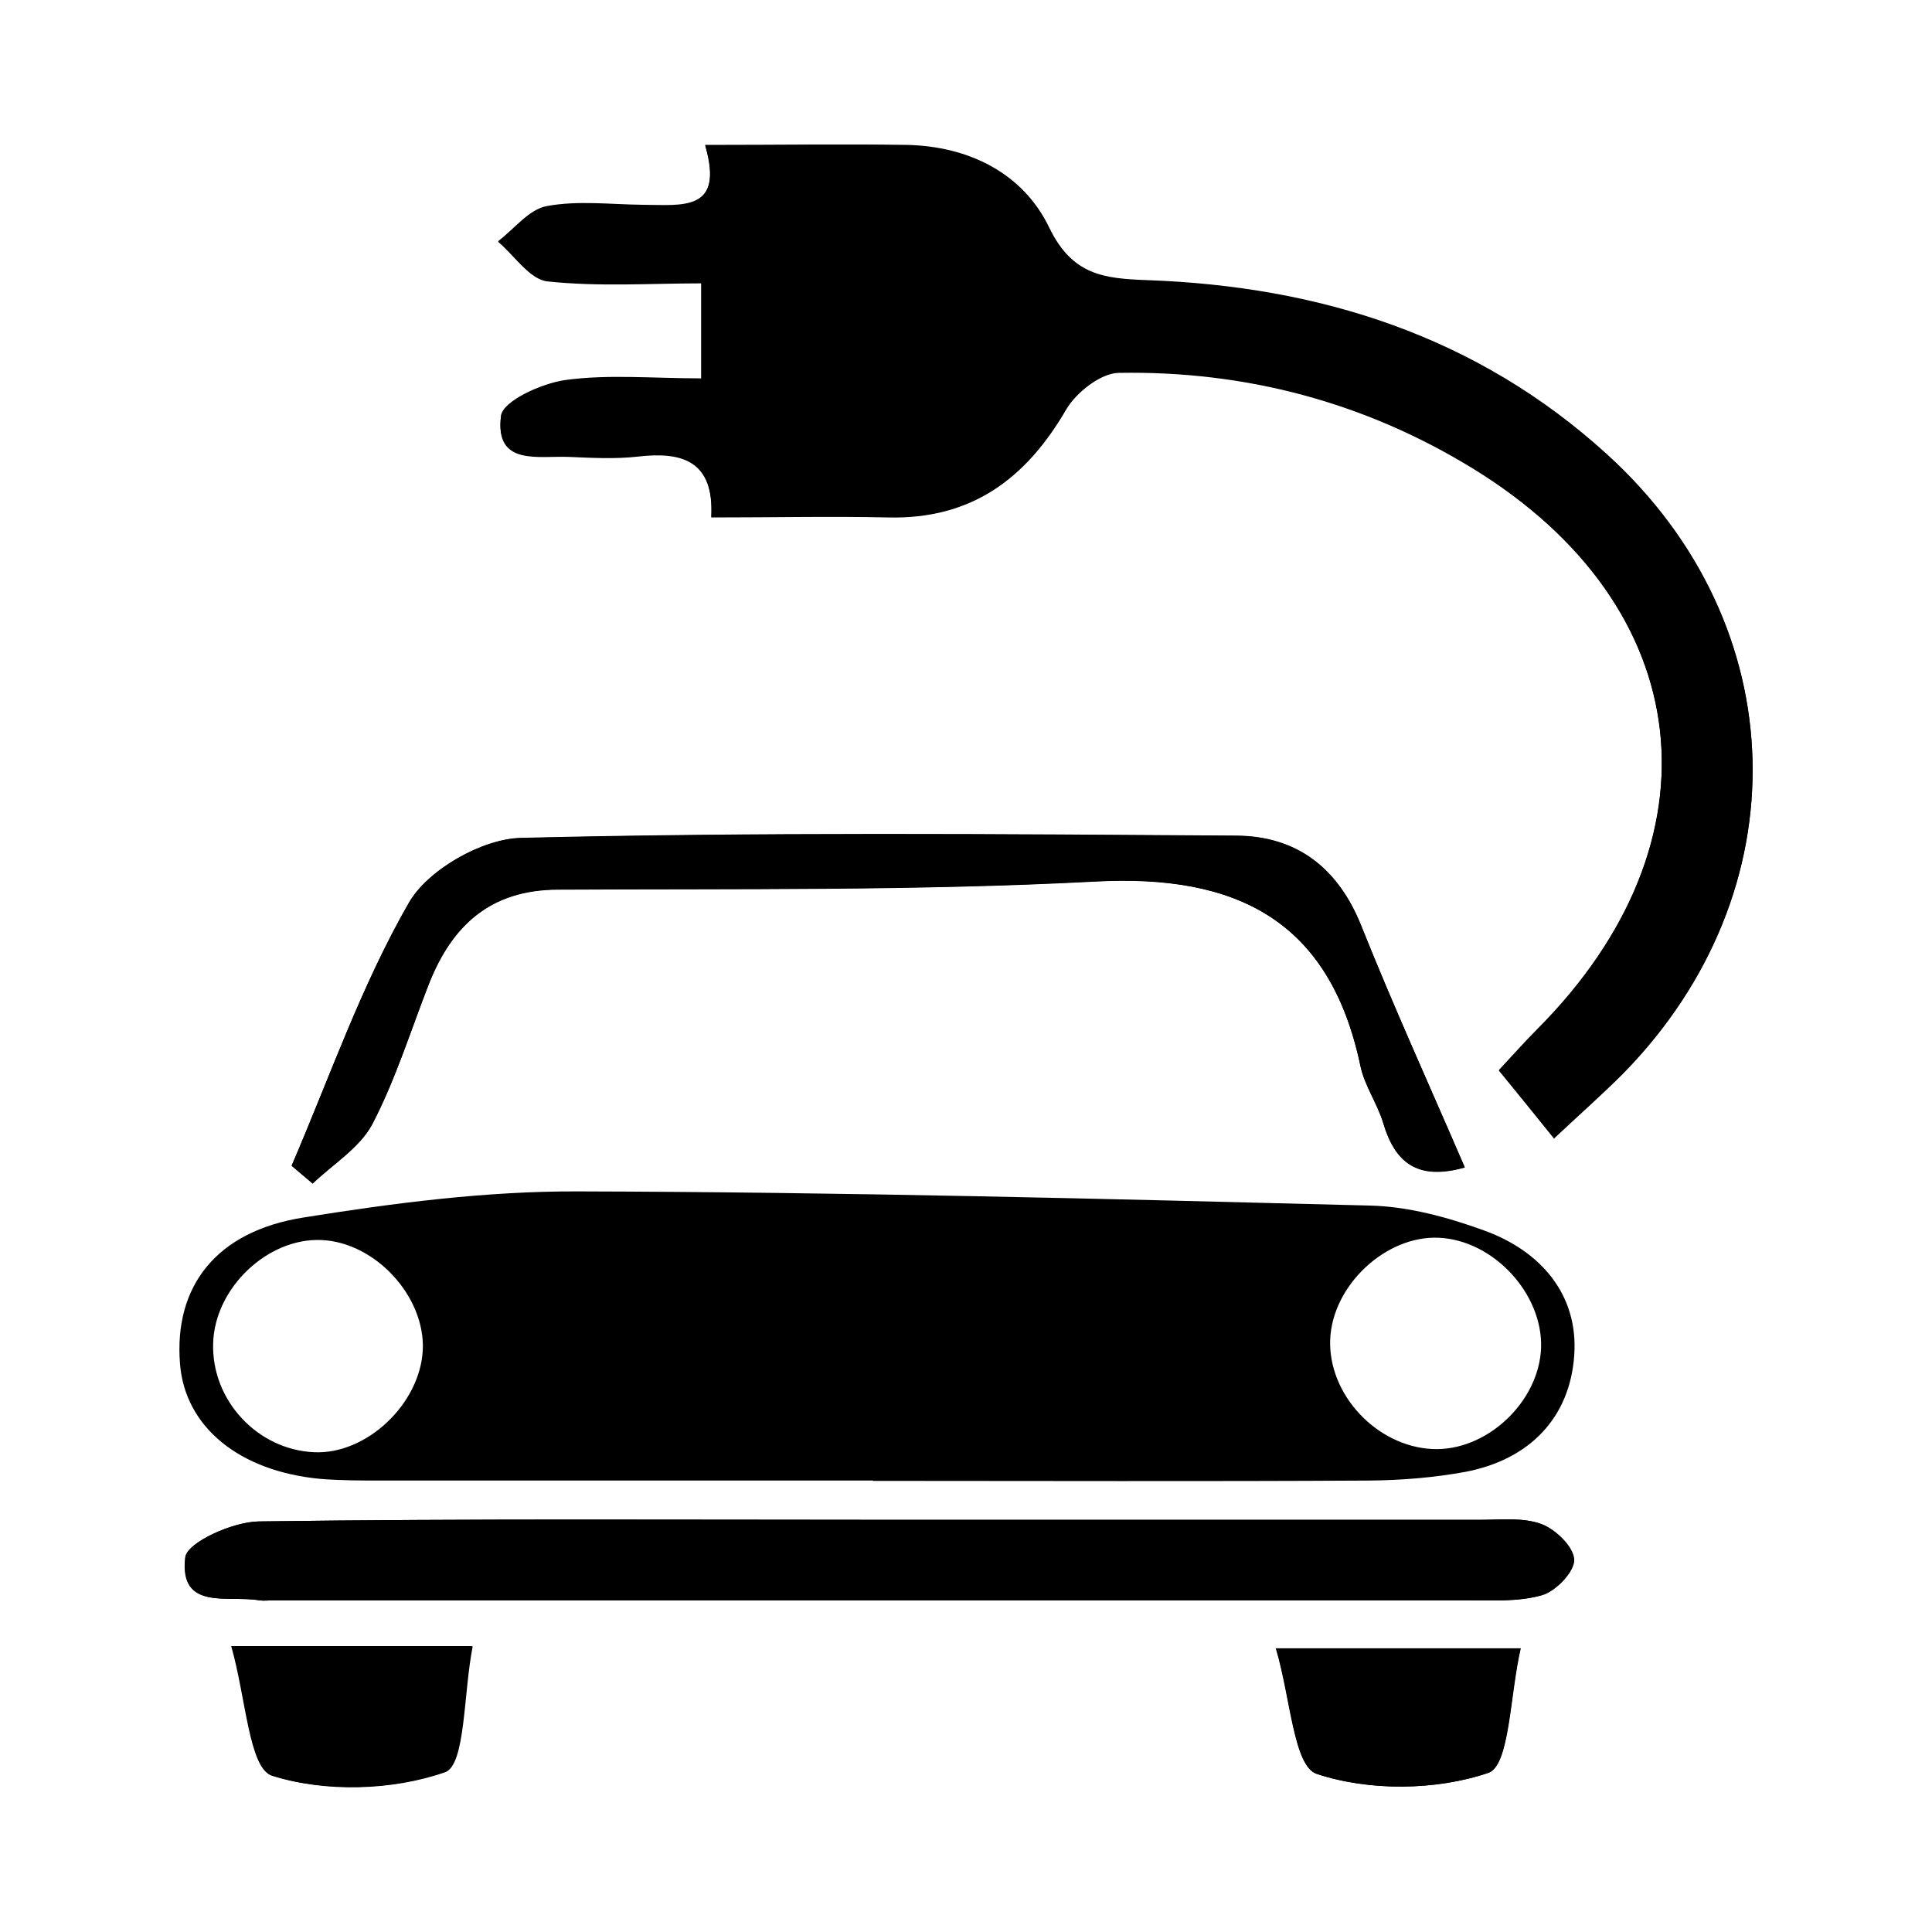<?xml version="1.0" encoding="UTF-8"?> <svg xmlns="http://www.w3.org/2000/svg" id="Livello_2" viewBox="0 0 60 60"><defs><style>.cls-1{fill:none;}</style></defs><g id="Livello_1-2"><g><rect class="cls-1" width="60" height="60"></rect><g><path d="m48.27,35.35c.81-.76,1.5-1.37,2.15-2.02,5.52-5.64,5.33-13.88-.51-19.2-4.03-3.67-8.93-5.22-14.28-5.41-1.35-.05-2.34-.16-3.05-1.64-.81-1.68-2.49-2.52-4.42-2.56-1.99-.04-3.98,0-6.26,0,.61,2.1-.75,1.87-1.93,1.86-1,0-2.02-.14-2.99.04-.55.1-1.01.71-1.51,1.09.51.43.99,1.18,1.54,1.23,1.59.17,3.21.06,4.77.06v2.97c-1.52,0-2.88-.13-4.21.05-.74.1-1.95.65-2.01,1.11-.2,1.55,1.16,1.22,2.11,1.26.71.03,1.44.07,2.14-.01,1.38-.16,2.37.13,2.28,1.89,1.94,0,3.72-.04,5.5,0,2.58.06,4.27-1.2,5.52-3.35.31-.53,1.07-1.13,1.63-1.14,3.94-.07,7.64.91,11,2.97,7.01,4.3,7.82,11.58,2,17.43-.39.39-.75.8-1.19,1.27.61.74,1.13,1.39,1.72,2.12Zm-20.73,11.85c-6.5,0-13-.04-19.5.05-.8.01-2.23.65-2.28,1.12-.19,1.67,1.34,1.16,2.3,1.33.14.02.29,0,.43,0,12.35,0,24.71,0,37.06,0,.78,0,1.6.05,2.34-.16.43-.12,1.01-.73,1-1.1-.01-.4-.58-.95-1.02-1.11-.57-.21-1.26-.13-1.9-.13-6.14,0-12.28,0-18.42,0Zm-18.48-11c.22.18.43.37.65.55.63-.61,1.46-1.11,1.85-1.84.72-1.38,1.19-2.9,1.76-4.36.72-1.82,1.91-2.92,4-2.93,5.56-.03,11.13.04,16.68-.25,4.41-.23,7.3,1.21,8.25,5.73.13.62.53,1.17.71,1.78.36,1.2,1.04,1.79,2.53,1.37-1.09-2.53-2.21-4.99-3.21-7.49-.72-1.81-2.01-2.8-3.89-2.81-7.41-.05-14.82-.11-22.22.07-1.2.03-2.88.99-3.47,2.01-1.48,2.57-2.46,5.42-3.64,8.16Zm38.16,14.99h-7.59c.46,1.54.55,3.67,1.27,3.9,1.63.54,3.69.52,5.32-.03.67-.22.67-2.42,1.01-3.87Zm-40.02-.06c.46,1.62.55,3.8,1.26,4.02,1.65.52,3.72.46,5.36-.11.64-.22.57-2.45.86-3.91h-7.47Z"></path><path d="m27.11,45.98c-5.07,0-10.14,0-15.21,0-.64,0-1.29,0-1.93-.05-2.54-.23-4.23-1.62-4.38-3.58-.19-2.39,1.11-4.11,3.84-4.54,2.81-.45,5.67-.82,8.51-.81,8.2.02,16.41.23,24.61.44,1.19.03,2.4.36,3.53.77,1.76.63,2.94,1.99,2.81,3.87-.13,1.95-1.39,3.25-3.38,3.63-.98.18-1.98.26-2.98.27-5.14.03-10.28.01-15.42.01Zm-13.98-4.05c.08-1.66-1.47-3.35-3.15-3.42-1.67-.07-3.31,1.49-3.36,3.2-.06,1.77,1.37,3.31,3.13,3.39,1.63.08,3.3-1.5,3.38-3.18Zm34.73-.08c.05-1.68-1.48-3.33-3.17-3.41-1.65-.08-3.32,1.48-3.38,3.17-.06,1.7,1.44,3.3,3.16,3.39,1.68.09,3.33-1.45,3.39-3.15Z"></path><path d="m48.27,35.35c-.59-.73-1.12-1.37-1.72-2.12.44-.47.8-.88,1.19-1.27,5.82-5.84,5.01-13.13-2-17.43-3.36-2.06-7.07-3.04-11-2.97-.56.01-1.32.61-1.63,1.14-1.25,2.15-2.94,3.42-5.52,3.35-1.77-.04-3.55,0-5.5,0,.1-1.77-.9-2.06-2.28-1.89-.7.08-1.43.05-2.14.01-.94-.04-2.3.29-2.11-1.26.06-.46,1.27-1.01,2.01-1.11,1.32-.18,2.69-.05,4.21-.05v-2.97c-1.56,0-3.18.11-4.77-.06-.55-.06-1.03-.8-1.54-1.23.5-.38.96-.99,1.51-1.09.97-.18,1.99-.05,2.99-.04,1.19,0,2.55.24,1.93-1.86,2.28,0,4.27-.03,6.26,0,1.93.04,3.61.88,4.42,2.56.72,1.49,1.7,1.59,3.05,1.64,5.36.19,10.25,1.74,14.28,5.41,5.84,5.31,6.03,13.56.51,19.2-.64.66-1.34,1.26-2.15,2.02Z"></path><path d="m27.54,47.2c6.14,0,12.28,0,18.42,0,.64,0,1.33-.08,1.9.13.44.16,1,.72,1.02,1.11.01.37-.57.98-1,1.1-.73.21-1.55.16-2.34.16-12.35,0-24.71,0-37.06,0-.14,0-.29.02-.43,0-.96-.17-2.49.34-2.3-1.33.05-.47,1.48-1.11,2.28-1.12,6.5-.09,13-.05,19.5-.05Z"></path><path d="m9.06,36.2c1.18-2.74,2.16-5.59,3.64-8.16.59-1.03,2.26-1.98,3.47-2.01,7.4-.18,14.81-.12,22.22-.07,1.88.01,3.17,1,3.89,2.81,1,2.5,2.12,4.96,3.21,7.49-1.49.42-2.17-.17-2.53-1.37-.18-.61-.58-1.16-.71-1.78-.95-4.53-3.84-5.97-8.25-5.73-5.55.29-11.12.22-16.68.25-2.09.01-3.28,1.11-4,2.93-.57,1.46-1.04,2.98-1.76,4.36-.39.73-1.22,1.24-1.85,1.84-.22-.18-.43-.37-.65-.55Z"></path><path d="m47.22,51.19c-.34,1.46-.34,3.65-1.01,3.87-1.63.55-3.69.57-5.32.03-.72-.24-.81-2.36-1.27-3.9h7.59Z"></path><path d="m7.19,51.12h7.47c-.29,1.46-.22,3.69-.86,3.91-1.64.57-3.71.63-5.36.11-.71-.23-.8-2.41-1.26-4.02Z"></path></g></g></g></svg> 